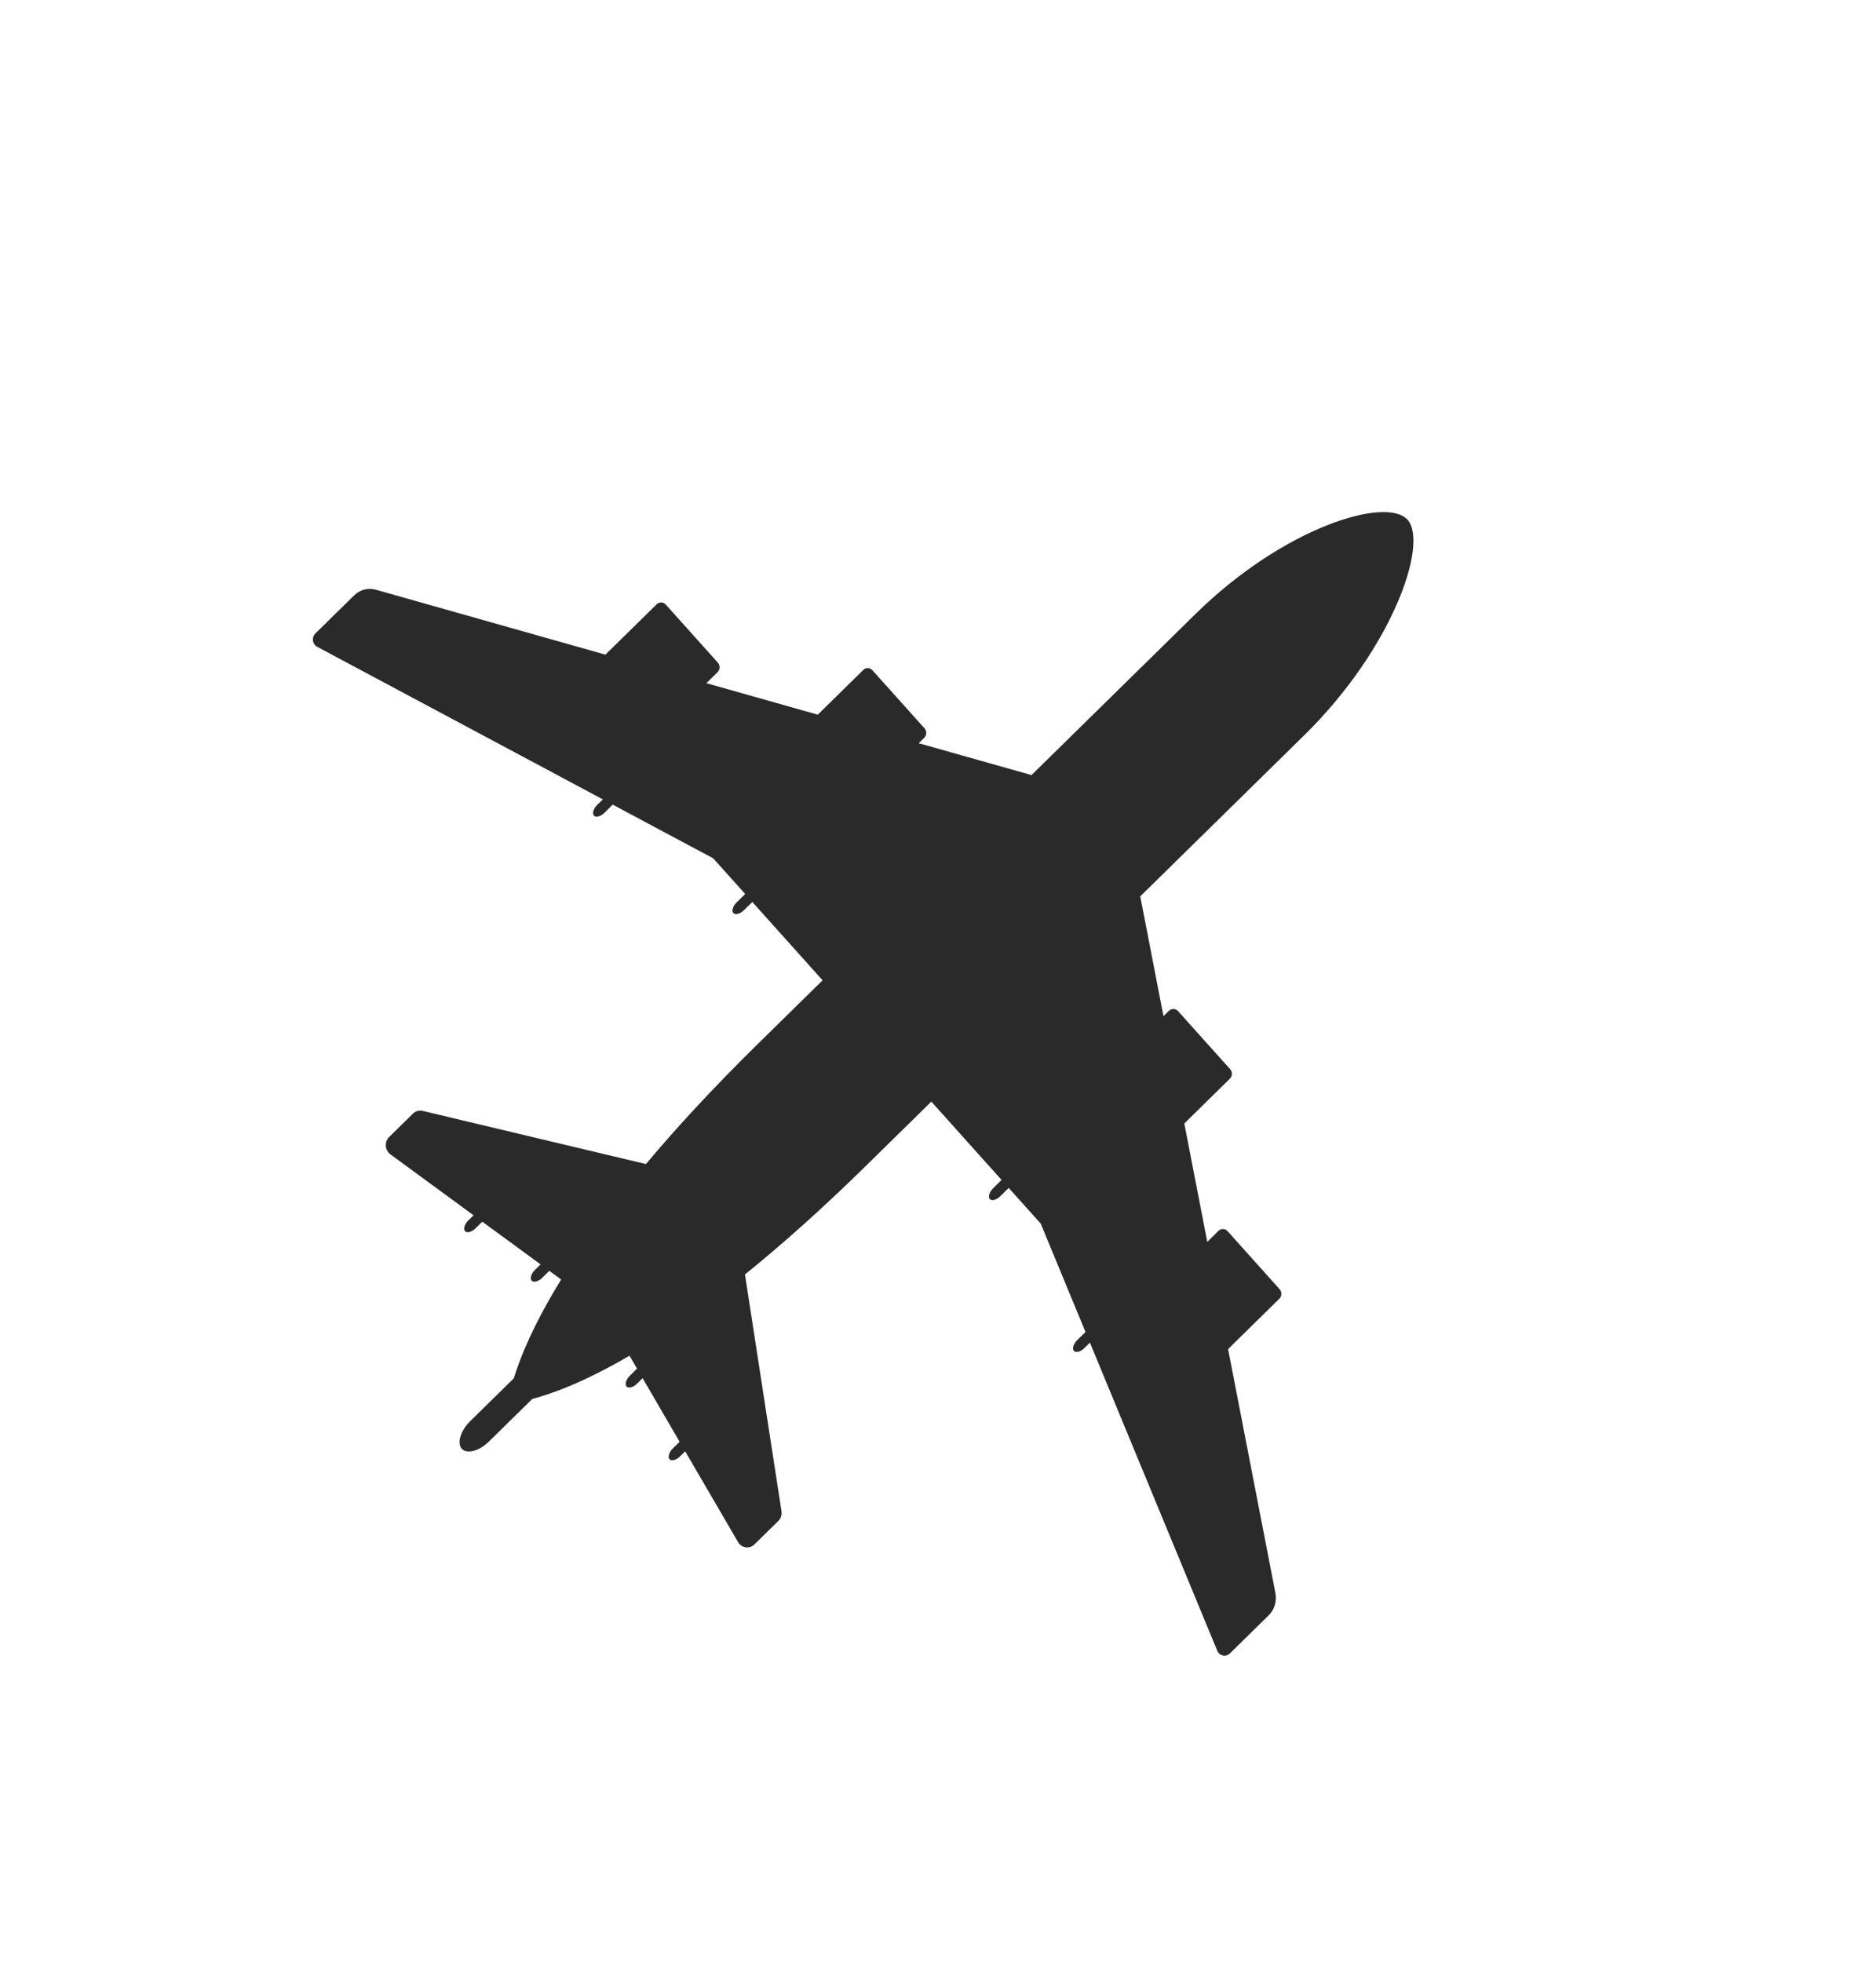 <?xml version="1.0" encoding="UTF-8"?> <svg xmlns="http://www.w3.org/2000/svg" width="88" height="92" viewBox="0 0 88 92" fill="none"><path d="M66.024 24.374C67.019 25.484 65.329 30.407 61.183 34.478L53.487 42.037L54.577 47.657L54.834 47.404C54.956 47.285 55.147 47.292 55.262 47.42L57.704 50.143C57.818 50.27 57.812 50.47 57.691 50.589L55.554 52.688L56.631 58.24L57.157 57.723C57.278 57.604 57.469 57.611 57.583 57.738L60.025 60.461C60.14 60.589 60.133 60.788 60.012 60.907L57.607 63.269L59.828 74.714C59.901 75.094 59.783 75.488 59.512 75.754L57.691 77.542C57.505 77.725 57.201 77.659 57.099 77.412L51.126 62.966L50.858 63.229C50.773 63.312 50.676 63.367 50.588 63.391C50.499 63.415 50.42 63.404 50.373 63.352C50.281 63.249 50.36 63.015 50.523 62.855L50.919 62.466L48.818 57.383L47.317 55.711L46.913 56.108C46.83 56.19 46.732 56.247 46.643 56.27C46.554 56.294 46.475 56.283 46.428 56.231C46.337 56.129 46.415 55.894 46.578 55.734L46.982 55.337L43.687 51.662L40.64 54.655C38.538 56.719 36.642 58.399 34.945 59.77L36.658 70.868C36.685 71.04 36.627 71.214 36.507 71.332L35.39 72.428C35.158 72.656 34.786 72.603 34.62 72.318L32.14 68.063L31.888 68.31C31.804 68.393 31.708 68.449 31.618 68.472C31.53 68.496 31.45 68.485 31.405 68.434C31.312 68.331 31.391 68.096 31.553 67.936L31.88 67.616L30.144 64.633L29.872 64.9C29.789 64.981 29.692 65.038 29.602 65.061C29.515 65.085 29.436 65.073 29.39 65.023C29.297 64.919 29.376 64.684 29.537 64.526L29.882 64.187L29.528 63.579C27.41 64.818 25.897 65.364 24.969 65.606L22.912 67.626C22.493 68.037 21.901 68.211 21.662 67.944C21.543 67.812 21.529 67.596 21.602 67.361C21.674 67.126 21.829 66.873 22.045 66.66L24.102 64.64C24.392 63.685 25.008 62.139 26.324 60.006L25.767 59.598L25.422 59.937C25.261 60.095 25.031 60.162 24.938 60.059C24.893 60.008 24.887 59.925 24.915 59.835C24.943 59.743 25.003 59.645 25.087 59.563L25.358 59.297L22.623 57.294L22.297 57.615C22.135 57.775 21.905 57.842 21.813 57.738C21.766 57.687 21.762 57.604 21.79 57.513C21.818 57.421 21.878 57.324 21.962 57.242L22.213 56.994L18.312 54.135C18.052 53.943 18.023 53.55 18.255 53.322L19.372 52.225C19.492 52.108 19.663 52.059 19.825 52.098L30.3 54.591C31.715 52.905 33.437 51.031 35.539 48.967L38.586 45.974L35.29 42.3L34.886 42.697C34.723 42.856 34.494 42.924 34.401 42.82C34.356 42.77 34.35 42.686 34.379 42.595C34.407 42.503 34.467 42.405 34.55 42.323L34.955 41.926L33.455 40.253L28.741 37.736L28.345 38.126C28.183 38.285 27.954 38.353 27.861 38.25C27.815 38.198 27.809 38.115 27.838 38.024C27.867 37.933 27.925 37.835 28.01 37.752L28.278 37.489L14.879 30.334C14.651 30.213 14.607 29.891 14.793 29.708L16.614 27.92C16.885 27.654 17.267 27.554 17.626 27.655L28.399 30.701L30.804 28.339C30.925 28.22 31.116 28.225 31.231 28.353L33.673 31.076C33.787 31.203 33.781 31.403 33.66 31.522L33.134 32.039L38.36 33.516L40.497 31.417C40.618 31.298 40.809 31.305 40.923 31.432L43.365 34.154C43.48 34.282 43.474 34.483 43.353 34.602L43.095 34.855L48.386 36.349L56.082 28.791C60.228 24.719 65.03 23.266 66.024 24.374Z" fill="#2A2A2A"></path></svg> 